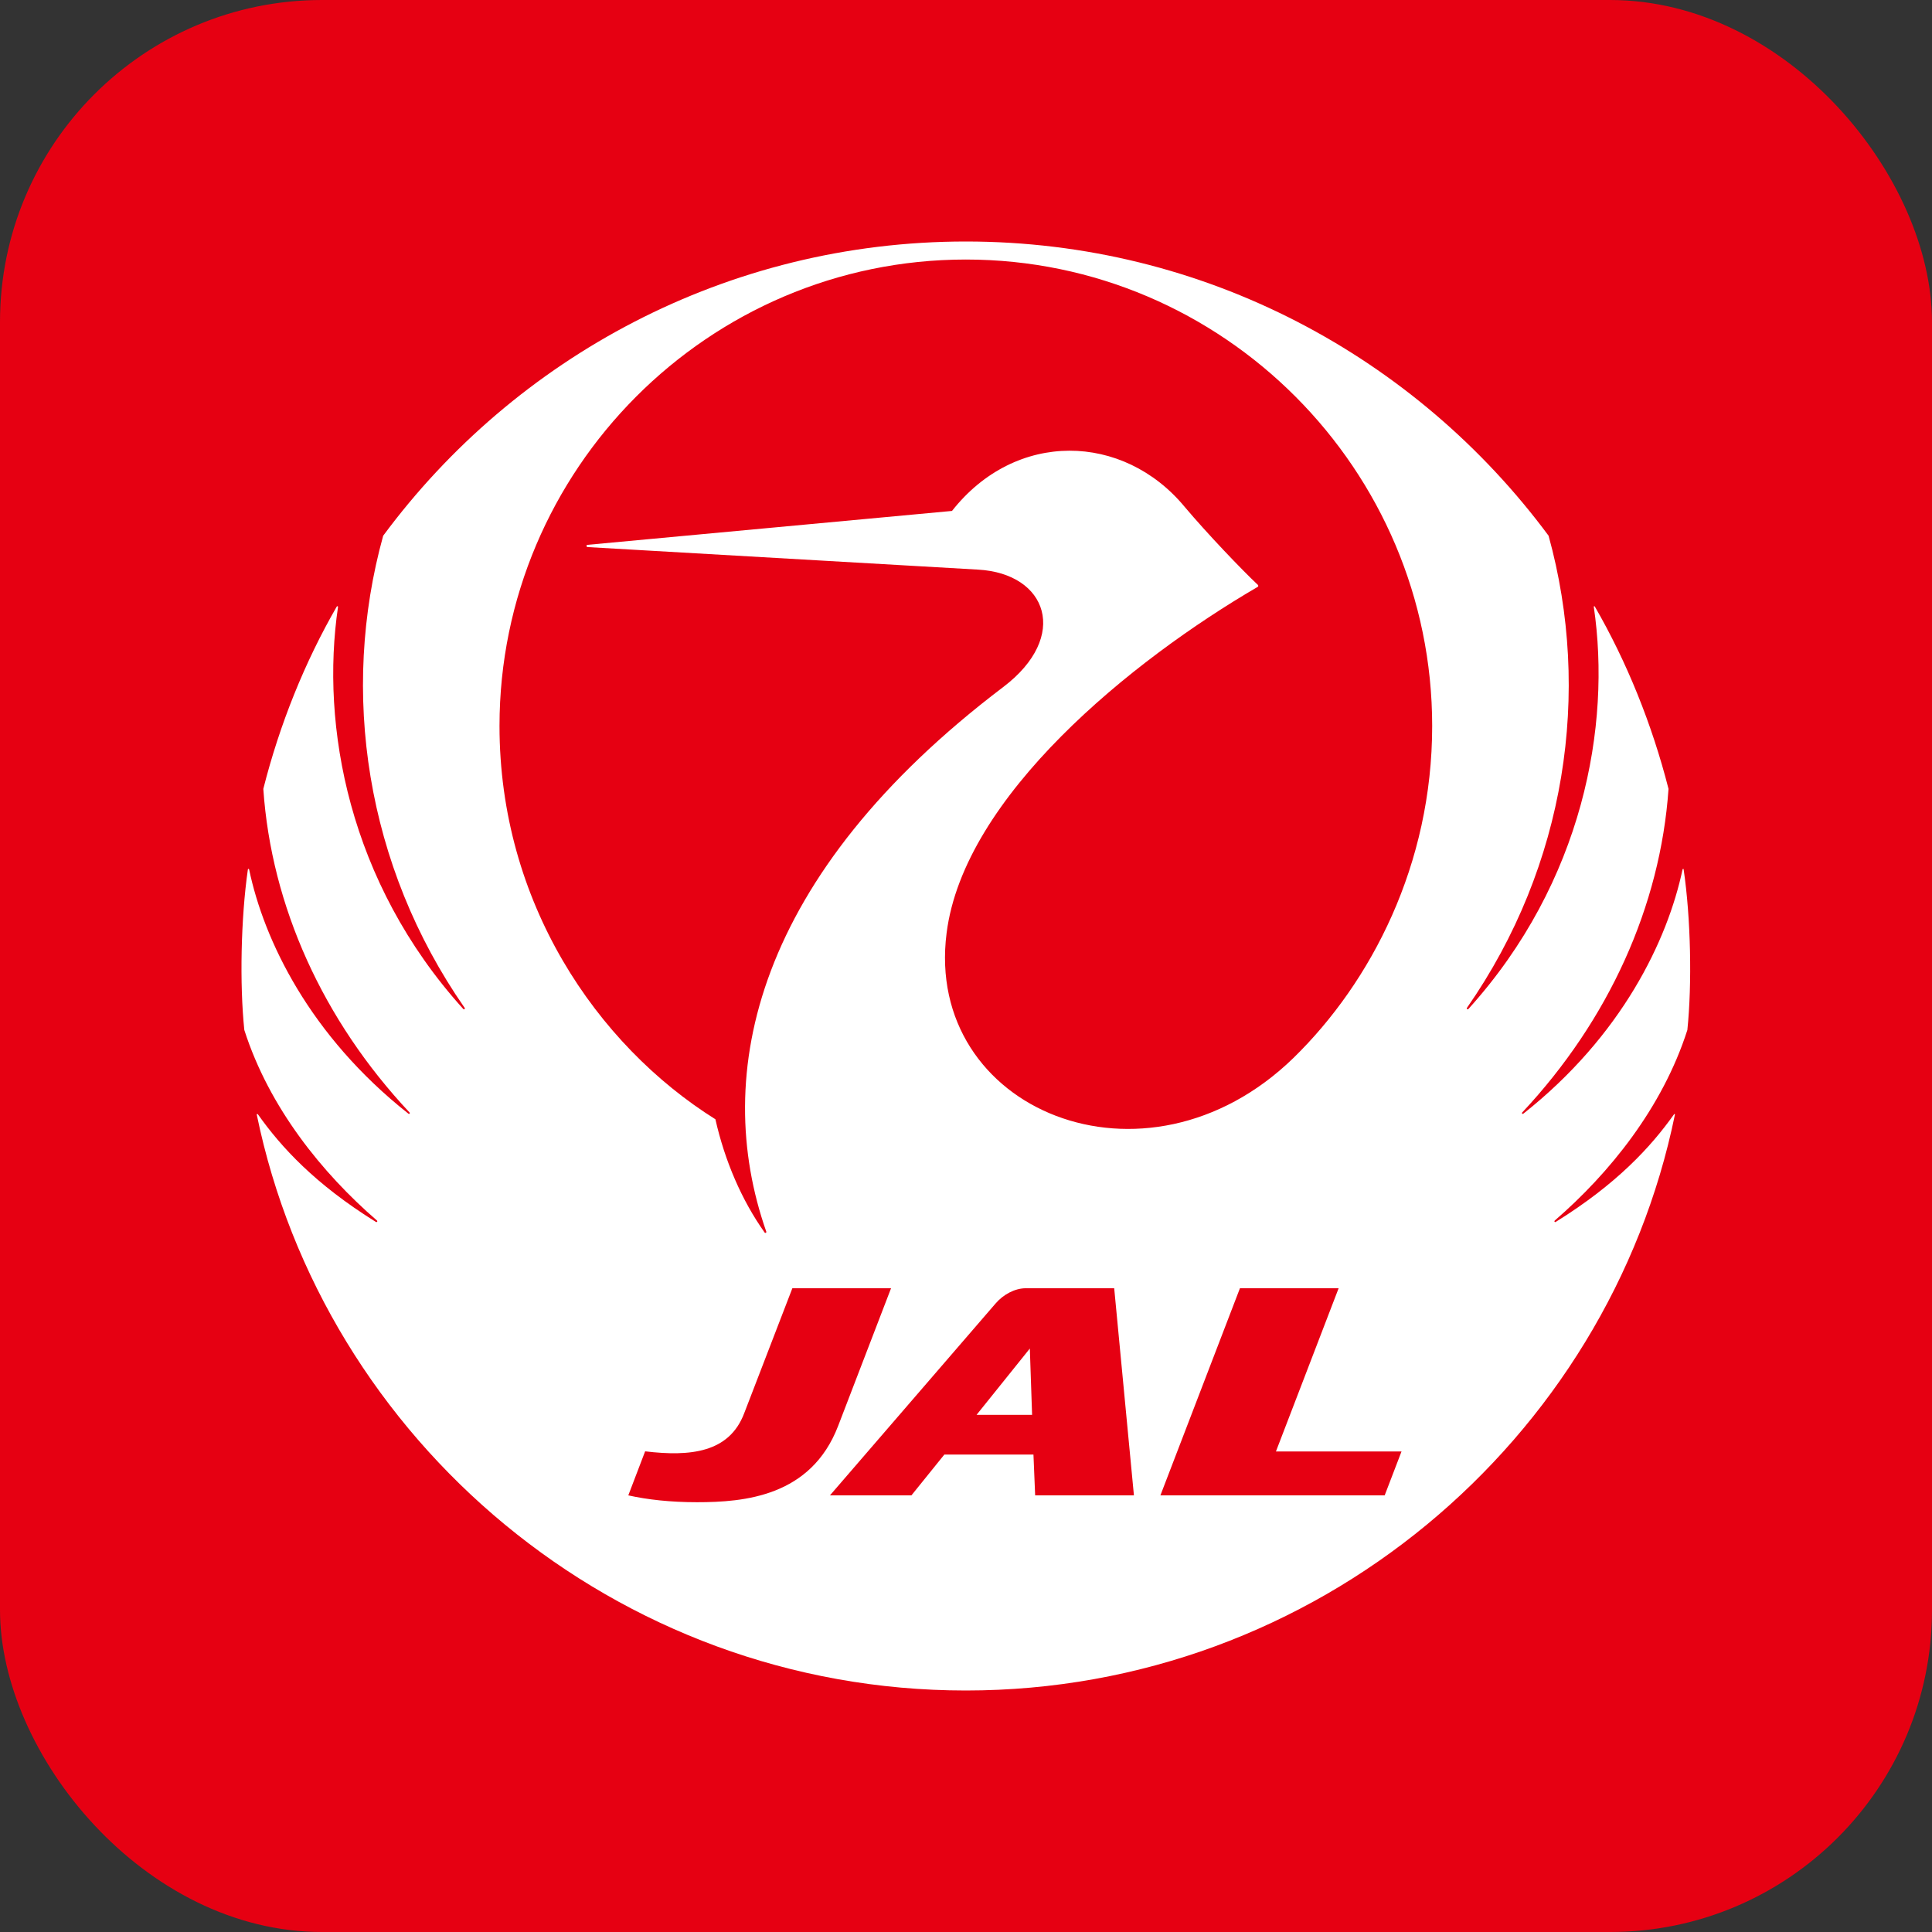 <svg width="24" height="24" viewBox="0 0 24 24" fill="none" xmlns="http://www.w3.org/2000/svg">
<rect x="0" y="0" width="24" height="24" fill="#333333" stroke="none"/>
<rect width="24" height="24" rx="4" fill="#E60012"/>
<path d="M12.131 17.576H12.821L12.793 16.752L12.131 17.576Z" fill="white"/>
<path d="M16.068 13.142C14.226 14.932 11.478 13.787 11.759 11.591C11.973 9.893 14.054 8.205 15.626 7.289C15.632 7.283 15.632 7.274 15.627 7.267C15.421 7.073 14.995 6.627 14.716 6.296C13.954 5.376 12.619 5.34 11.826 6.347L7.3 6.768C7.281 6.768 7.281 6.794 7.3 6.796L12.15 7.076C13.011 7.124 13.291 7.907 12.462 8.535C9.38 10.871 8.831 13.339 9.519 15.3C9.524 15.313 9.505 15.322 9.498 15.31C9.213 14.909 9.003 14.418 8.887 13.904C7.407 12.976 6.205 11.205 6.205 9.018C6.205 5.84 8.795 3.224 11.998 3.224C15.2 3.224 17.791 5.84 17.791 9.018C17.791 10.737 17.037 12.196 16.068 13.142ZM17.201 18.576H14.415L15.403 16.003H16.629L15.85 18.031H17.41L17.201 18.576ZM12.859 18.576L12.838 18.069H11.731L11.322 18.576H10.31L12.366 16.194C12.464 16.079 12.609 16.003 12.743 16.003H13.841L14.086 18.576H12.859ZM8.658 18.661C8.328 18.661 8.042 18.629 7.805 18.576L8.014 18.029C8.575 18.096 9.059 18.047 9.245 17.555L9.843 16.003H11.069L10.411 17.715C10.074 18.59 9.247 18.661 8.658 18.661ZM20.961 12.795C21.02 12.224 21.004 11.407 20.915 10.802C20.915 10.79 20.905 10.79 20.901 10.802C20.715 11.679 20.149 12.865 18.924 13.834C18.913 13.844 18.9 13.829 18.91 13.819C19.984 12.672 20.626 11.255 20.727 9.8C20.522 8.996 20.208 8.22 19.811 7.534C19.806 7.528 19.796 7.53 19.799 7.54C20.016 9.013 19.667 10.957 18.241 12.534C18.231 12.545 18.216 12.534 18.223 12.52C19.455 10.752 19.773 8.594 19.237 6.655C17.596 4.44 14.967 3 11.998 3C9.031 3 6.4 4.44 4.76 6.655C4.223 8.594 4.542 10.752 5.772 12.52C5.78 12.534 5.765 12.545 5.755 12.534C4.329 10.957 3.981 9.013 4.199 7.54C4.2 7.53 4.19 7.528 4.184 7.534C3.788 8.22 3.474 8.996 3.271 9.8C3.37 11.255 4.011 12.672 5.087 13.819C5.098 13.829 5.082 13.844 5.073 13.834C3.847 12.865 3.279 11.679 3.095 10.802C3.093 10.79 3.079 10.79 3.079 10.802C2.992 11.407 2.976 12.224 3.035 12.795C3.345 13.763 4.006 14.576 4.682 15.161C4.694 15.173 4.682 15.186 4.669 15.179C3.913 14.709 3.492 14.249 3.205 13.844C3.197 13.834 3.187 13.838 3.19 13.848C4.022 17.89 7.643 21 11.998 21C16.353 21 19.977 17.89 20.806 13.848C20.809 13.838 20.799 13.834 20.794 13.844C20.506 14.249 20.083 14.709 19.326 15.179C19.314 15.186 19.303 15.173 19.315 15.161C19.991 14.576 20.651 13.763 20.961 12.795Z" fill="white"/>
</svg>
